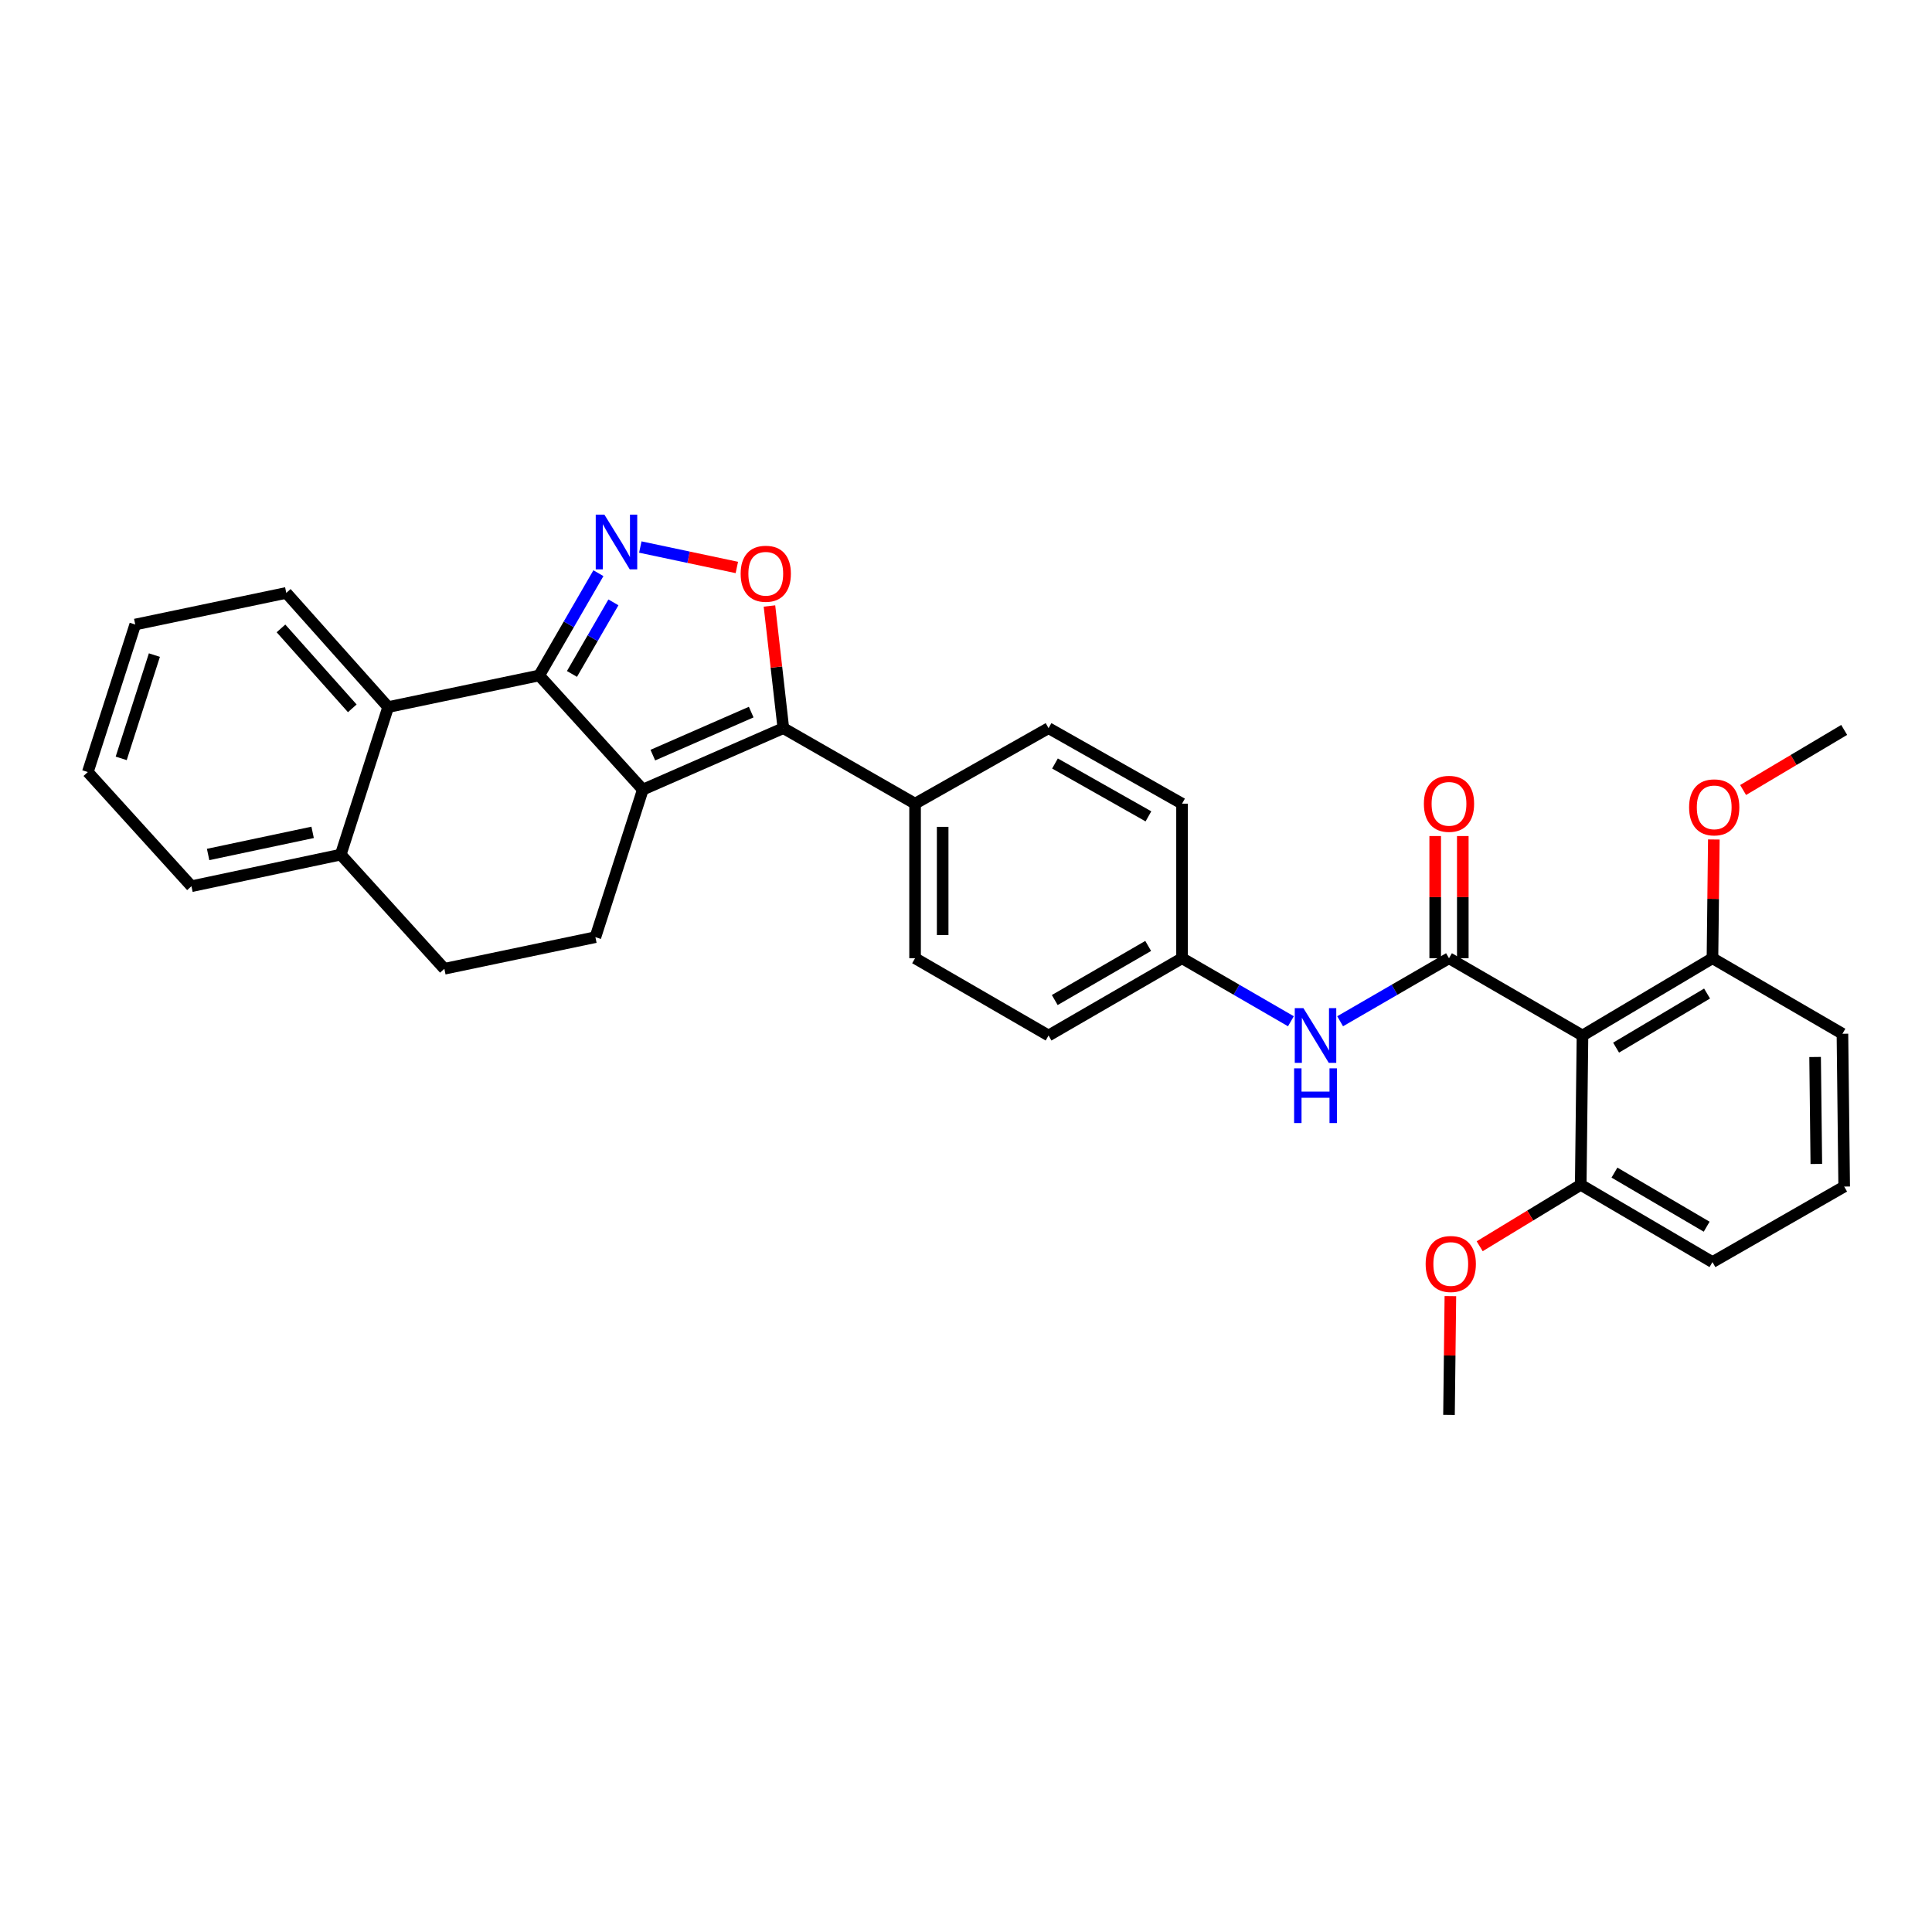 <?xml version='1.0' encoding='iso-8859-1'?>
<svg version='1.1' baseProfile='full'
              xmlns='http://www.w3.org/2000/svg'
                      xmlns:rdkit='http://www.rdkit.org/xml'
                      xmlns:xlink='http://www.w3.org/1999/xlink'
                  xml:space='preserve'
width='1000px' height='1000px' viewBox='0 0 1000 1000'>
<!-- END OF HEADER -->
<rect style='opacity:1.0;fill:#FFFFFF;stroke:none' width='1000' height='1000' x='0' y='0'> </rect>
<path class='bond-0' d='M 693.645,528.605 L 721.822,512.291' style='fill:none;fill-rule:evenodd;stroke:#0000FF;stroke-width:6px;stroke-linecap:butt;stroke-linejoin:miter;stroke-opacity:1' />
<path class='bond-0' d='M 721.822,512.291 L 749.998,495.978' style='fill:none;fill-rule:evenodd;stroke:#000000;stroke-width:6px;stroke-linecap:butt;stroke-linejoin:miter;stroke-opacity:1' />
<path class='bond-1' d='M 668.173,528.605 L 639.996,512.291' style='fill:none;fill-rule:evenodd;stroke:#0000FF;stroke-width:6px;stroke-linecap:butt;stroke-linejoin:miter;stroke-opacity:1' />
<path class='bond-1' d='M 639.996,512.291 L 611.819,495.978' style='fill:none;fill-rule:evenodd;stroke:#000000;stroke-width:6px;stroke-linecap:butt;stroke-linejoin:miter;stroke-opacity:1' />
<path class='bond-2' d='M 757.14,495.978 L 757.14,464.358' style='fill:none;fill-rule:evenodd;stroke:#000000;stroke-width:6px;stroke-linecap:butt;stroke-linejoin:miter;stroke-opacity:1' />
<path class='bond-2' d='M 757.14,464.358 L 757.14,432.738' style='fill:none;fill-rule:evenodd;stroke:#FF0000;stroke-width:6px;stroke-linecap:butt;stroke-linejoin:miter;stroke-opacity:1' />
<path class='bond-2' d='M 742.857,495.978 L 742.857,464.358' style='fill:none;fill-rule:evenodd;stroke:#000000;stroke-width:6px;stroke-linecap:butt;stroke-linejoin:miter;stroke-opacity:1' />
<path class='bond-2' d='M 742.857,464.358 L 742.857,432.738' style='fill:none;fill-rule:evenodd;stroke:#FF0000;stroke-width:6px;stroke-linecap:butt;stroke-linejoin:miter;stroke-opacity:1' />
<path class='bond-3' d='M 749.998,495.978 L 819.096,535.978' style='fill:none;fill-rule:evenodd;stroke:#000000;stroke-width:6px;stroke-linecap:butt;stroke-linejoin:miter;stroke-opacity:1' />
<path class='bond-4' d='M 69.997,323.25 L 45.455,399.616' style='fill:none;fill-rule:evenodd;stroke:#000000;stroke-width:6px;stroke-linecap:butt;stroke-linejoin:miter;stroke-opacity:1' />
<path class='bond-4' d='M 79.914,339.075 L 62.734,392.531' style='fill:none;fill-rule:evenodd;stroke:#000000;stroke-width:6px;stroke-linecap:butt;stroke-linejoin:miter;stroke-opacity:1' />
<path class='bond-5' d='M 69.997,323.25 L 148.18,306.888' style='fill:none;fill-rule:evenodd;stroke:#000000;stroke-width:6px;stroke-linecap:butt;stroke-linejoin:miter;stroke-opacity:1' />
<path class='bond-6' d='M 45.455,399.616 L 99.087,458.708' style='fill:none;fill-rule:evenodd;stroke:#000000;stroke-width:6px;stroke-linecap:butt;stroke-linejoin:miter;stroke-opacity:1' />
<path class='bond-7' d='M 99.087,458.708 L 176.365,442.346' style='fill:none;fill-rule:evenodd;stroke:#000000;stroke-width:6px;stroke-linecap:butt;stroke-linejoin:miter;stroke-opacity:1' />
<path class='bond-7' d='M 107.72,442.28 L 161.815,430.827' style='fill:none;fill-rule:evenodd;stroke:#000000;stroke-width:6px;stroke-linecap:butt;stroke-linejoin:miter;stroke-opacity:1' />
<path class='bond-8' d='M 176.365,442.346 L 200.908,365.98' style='fill:none;fill-rule:evenodd;stroke:#000000;stroke-width:6px;stroke-linecap:butt;stroke-linejoin:miter;stroke-opacity:1' />
<path class='bond-9' d='M 176.365,442.346 L 229.998,501.437' style='fill:none;fill-rule:evenodd;stroke:#000000;stroke-width:6px;stroke-linecap:butt;stroke-linejoin:miter;stroke-opacity:1' />
<path class='bond-10' d='M 200.908,365.98 L 148.18,306.888' style='fill:none;fill-rule:evenodd;stroke:#000000;stroke-width:6px;stroke-linecap:butt;stroke-linejoin:miter;stroke-opacity:1' />
<path class='bond-10' d='M 182.342,366.626 L 145.432,325.261' style='fill:none;fill-rule:evenodd;stroke:#000000;stroke-width:6px;stroke-linecap:butt;stroke-linejoin:miter;stroke-opacity:1' />
<path class='bond-11' d='M 200.908,365.98 L 279.091,349.618' style='fill:none;fill-rule:evenodd;stroke:#000000;stroke-width:6px;stroke-linecap:butt;stroke-linejoin:miter;stroke-opacity:1' />
<path class='bond-12' d='M 229.998,501.437 L 308.181,485.075' style='fill:none;fill-rule:evenodd;stroke:#000000;stroke-width:6px;stroke-linecap:butt;stroke-linejoin:miter;stroke-opacity:1' />
<path class='bond-13' d='M 308.181,485.075 L 332.723,408.71' style='fill:none;fill-rule:evenodd;stroke:#000000;stroke-width:6px;stroke-linecap:butt;stroke-linejoin:miter;stroke-opacity:1' />
<path class='bond-14' d='M 332.723,408.71 L 279.091,349.618' style='fill:none;fill-rule:evenodd;stroke:#000000;stroke-width:6px;stroke-linecap:butt;stroke-linejoin:miter;stroke-opacity:1' />
<path class='bond-15' d='M 332.723,408.71 L 405.455,376.89' style='fill:none;fill-rule:evenodd;stroke:#000000;stroke-width:6px;stroke-linecap:butt;stroke-linejoin:miter;stroke-opacity:1' />
<path class='bond-15' d='M 337.908,390.851 L 388.821,368.578' style='fill:none;fill-rule:evenodd;stroke:#000000;stroke-width:6px;stroke-linecap:butt;stroke-linejoin:miter;stroke-opacity:1' />
<path class='bond-16' d='M 279.091,349.618 L 294.414,323.151' style='fill:none;fill-rule:evenodd;stroke:#000000;stroke-width:6px;stroke-linecap:butt;stroke-linejoin:miter;stroke-opacity:1' />
<path class='bond-16' d='M 294.414,323.151 L 309.738,296.684' style='fill:none;fill-rule:evenodd;stroke:#0000FF;stroke-width:6px;stroke-linecap:butt;stroke-linejoin:miter;stroke-opacity:1' />
<path class='bond-16' d='M 296.049,348.834 L 306.775,330.308' style='fill:none;fill-rule:evenodd;stroke:#000000;stroke-width:6px;stroke-linecap:butt;stroke-linejoin:miter;stroke-opacity:1' />
<path class='bond-16' d='M 306.775,330.308 L 317.501,311.781' style='fill:none;fill-rule:evenodd;stroke:#0000FF;stroke-width:6px;stroke-linecap:butt;stroke-linejoin:miter;stroke-opacity:1' />
<path class='bond-17' d='M 405.455,376.89 L 401.862,345.277' style='fill:none;fill-rule:evenodd;stroke:#000000;stroke-width:6px;stroke-linecap:butt;stroke-linejoin:miter;stroke-opacity:1' />
<path class='bond-17' d='M 401.862,345.277 L 398.268,313.663' style='fill:none;fill-rule:evenodd;stroke:#FF0000;stroke-width:6px;stroke-linecap:butt;stroke-linejoin:miter;stroke-opacity:1' />
<path class='bond-18' d='M 405.455,376.89 L 473.64,415.978' style='fill:none;fill-rule:evenodd;stroke:#000000;stroke-width:6px;stroke-linecap:butt;stroke-linejoin:miter;stroke-opacity:1' />
<path class='bond-19' d='M 381.387,293.719 L 356.405,288.43' style='fill:none;fill-rule:evenodd;stroke:#FF0000;stroke-width:6px;stroke-linecap:butt;stroke-linejoin:miter;stroke-opacity:1' />
<path class='bond-19' d='M 356.405,288.43 L 331.423,283.14' style='fill:none;fill-rule:evenodd;stroke:#0000FF;stroke-width:6px;stroke-linecap:butt;stroke-linejoin:miter;stroke-opacity:1' />
<path class='bond-20' d='M 473.64,415.978 L 473.64,495.978' style='fill:none;fill-rule:evenodd;stroke:#000000;stroke-width:6px;stroke-linecap:butt;stroke-linejoin:miter;stroke-opacity:1' />
<path class='bond-20' d='M 487.923,427.978 L 487.923,483.978' style='fill:none;fill-rule:evenodd;stroke:#000000;stroke-width:6px;stroke-linecap:butt;stroke-linejoin:miter;stroke-opacity:1' />
<path class='bond-21' d='M 473.64,415.978 L 542.73,376.89' style='fill:none;fill-rule:evenodd;stroke:#000000;stroke-width:6px;stroke-linecap:butt;stroke-linejoin:miter;stroke-opacity:1' />
<path class='bond-22' d='M 473.64,495.978 L 542.73,535.978' style='fill:none;fill-rule:evenodd;stroke:#000000;stroke-width:6px;stroke-linecap:butt;stroke-linejoin:miter;stroke-opacity:1' />
<path class='bond-23' d='M 542.73,535.978 L 611.819,495.978' style='fill:none;fill-rule:evenodd;stroke:#000000;stroke-width:6px;stroke-linecap:butt;stroke-linejoin:miter;stroke-opacity:1' />
<path class='bond-23' d='M 545.937,517.617 L 594.299,489.617' style='fill:none;fill-rule:evenodd;stroke:#000000;stroke-width:6px;stroke-linecap:butt;stroke-linejoin:miter;stroke-opacity:1' />
<path class='bond-24' d='M 611.819,495.978 L 611.819,415.978' style='fill:none;fill-rule:evenodd;stroke:#000000;stroke-width:6px;stroke-linecap:butt;stroke-linejoin:miter;stroke-opacity:1' />
<path class='bond-25' d='M 611.819,415.978 L 542.73,376.89' style='fill:none;fill-rule:evenodd;stroke:#000000;stroke-width:6px;stroke-linecap:butt;stroke-linejoin:miter;stroke-opacity:1' />
<path class='bond-25' d='M 594.423,422.546 L 546.06,395.185' style='fill:none;fill-rule:evenodd;stroke:#000000;stroke-width:6px;stroke-linecap:butt;stroke-linejoin:miter;stroke-opacity:1' />
<path class='bond-26' d='M 819.096,535.978 L 886.368,495.978' style='fill:none;fill-rule:evenodd;stroke:#000000;stroke-width:6px;stroke-linecap:butt;stroke-linejoin:miter;stroke-opacity:1' />
<path class='bond-26' d='M 836.486,542.255 L 883.577,514.255' style='fill:none;fill-rule:evenodd;stroke:#000000;stroke-width:6px;stroke-linecap:butt;stroke-linejoin:miter;stroke-opacity:1' />
<path class='bond-27' d='M 819.096,535.978 L 818.183,613.257' style='fill:none;fill-rule:evenodd;stroke:#000000;stroke-width:6px;stroke-linecap:butt;stroke-linejoin:miter;stroke-opacity:1' />
<path class='bond-28' d='M 886.368,495.978 L 953.641,535.074' style='fill:none;fill-rule:evenodd;stroke:#000000;stroke-width:6px;stroke-linecap:butt;stroke-linejoin:miter;stroke-opacity:1' />
<path class='bond-29' d='M 886.368,495.978 L 886.724,465.248' style='fill:none;fill-rule:evenodd;stroke:#000000;stroke-width:6px;stroke-linecap:butt;stroke-linejoin:miter;stroke-opacity:1' />
<path class='bond-29' d='M 886.724,465.248 L 887.08,434.518' style='fill:none;fill-rule:evenodd;stroke:#FF0000;stroke-width:6px;stroke-linecap:butt;stroke-linejoin:miter;stroke-opacity:1' />
<path class='bond-30' d='M 818.183,613.257 L 886.368,653.257' style='fill:none;fill-rule:evenodd;stroke:#000000;stroke-width:6px;stroke-linecap:butt;stroke-linejoin:miter;stroke-opacity:1' />
<path class='bond-30' d='M 835.638,606.937 L 883.368,634.937' style='fill:none;fill-rule:evenodd;stroke:#000000;stroke-width:6px;stroke-linecap:butt;stroke-linejoin:miter;stroke-opacity:1' />
<path class='bond-31' d='M 818.183,613.257 L 792.031,629.158' style='fill:none;fill-rule:evenodd;stroke:#000000;stroke-width:6px;stroke-linecap:butt;stroke-linejoin:miter;stroke-opacity:1' />
<path class='bond-31' d='M 792.031,629.158 L 765.879,645.06' style='fill:none;fill-rule:evenodd;stroke:#FF0000;stroke-width:6px;stroke-linecap:butt;stroke-linejoin:miter;stroke-opacity:1' />
<path class='bond-32' d='M 953.641,535.074 L 954.545,614.161' style='fill:none;fill-rule:evenodd;stroke:#000000;stroke-width:6px;stroke-linecap:butt;stroke-linejoin:miter;stroke-opacity:1' />
<path class='bond-32' d='M 939.495,547.1 L 940.128,602.461' style='fill:none;fill-rule:evenodd;stroke:#000000;stroke-width:6px;stroke-linecap:butt;stroke-linejoin:miter;stroke-opacity:1' />
<path class='bond-33' d='M 902.23,408.91 L 928.388,393.356' style='fill:none;fill-rule:evenodd;stroke:#FF0000;stroke-width:6px;stroke-linecap:butt;stroke-linejoin:miter;stroke-opacity:1' />
<path class='bond-33' d='M 928.388,393.356 L 954.545,377.803' style='fill:none;fill-rule:evenodd;stroke:#000000;stroke-width:6px;stroke-linecap:butt;stroke-linejoin:miter;stroke-opacity:1' />
<path class='bond-34' d='M 886.368,653.257 L 954.545,614.161' style='fill:none;fill-rule:evenodd;stroke:#000000;stroke-width:6px;stroke-linecap:butt;stroke-linejoin:miter;stroke-opacity:1' />
<path class='bond-35' d='M 750.716,670.876 L 750.357,701.61' style='fill:none;fill-rule:evenodd;stroke:#FF0000;stroke-width:6px;stroke-linecap:butt;stroke-linejoin:miter;stroke-opacity:1' />
<path class='bond-35' d='M 750.357,701.61 L 749.998,732.344' style='fill:none;fill-rule:evenodd;stroke:#000000;stroke-width:6px;stroke-linecap:butt;stroke-linejoin:miter;stroke-opacity:1' />
<path  class='atom-0' d='M 674.649 521.818
L 683.929 536.818
Q 684.849 538.298, 686.329 540.978
Q 687.809 543.658, 687.889 543.818
L 687.889 521.818
L 691.649 521.818
L 691.649 550.138
L 687.769 550.138
L 677.809 533.738
Q 676.649 531.818, 675.409 529.618
Q 674.209 527.418, 673.849 526.738
L 673.849 550.138
L 670.169 550.138
L 670.169 521.818
L 674.649 521.818
' fill='#0000FF'/>
<path  class='atom-0' d='M 669.829 552.97
L 673.669 552.97
L 673.669 565.01
L 688.149 565.01
L 688.149 552.97
L 691.989 552.97
L 691.989 581.29
L 688.149 581.29
L 688.149 568.21
L 673.669 568.21
L 673.669 581.29
L 669.829 581.29
L 669.829 552.97
' fill='#0000FF'/>
<path  class='atom-2' d='M 736.998 416.058
Q 736.998 409.258, 740.358 405.458
Q 743.718 401.658, 749.998 401.658
Q 756.278 401.658, 759.638 405.458
Q 762.998 409.258, 762.998 416.058
Q 762.998 422.938, 759.598 426.858
Q 756.198 430.738, 749.998 430.738
Q 743.758 430.738, 740.358 426.858
Q 736.998 422.978, 736.998 416.058
M 749.998 427.538
Q 754.318 427.538, 756.638 424.658
Q 758.998 421.738, 758.998 416.058
Q 758.998 410.498, 756.638 407.698
Q 754.318 404.858, 749.998 404.858
Q 745.678 404.858, 743.318 407.658
Q 740.998 410.458, 740.998 416.058
Q 740.998 421.778, 743.318 424.658
Q 745.678 427.538, 749.998 427.538
' fill='#FF0000'/>
<path  class='atom-14' d='M 383.362 296.97
Q 383.362 290.17, 386.722 286.37
Q 390.082 282.57, 396.362 282.57
Q 402.642 282.57, 406.002 286.37
Q 409.362 290.17, 409.362 296.97
Q 409.362 303.85, 405.962 307.77
Q 402.562 311.65, 396.362 311.65
Q 390.122 311.65, 386.722 307.77
Q 383.362 303.89, 383.362 296.97
M 396.362 308.45
Q 400.682 308.45, 403.002 305.57
Q 405.362 302.65, 405.362 296.97
Q 405.362 291.41, 403.002 288.61
Q 400.682 285.77, 396.362 285.77
Q 392.042 285.77, 389.682 288.57
Q 387.362 291.37, 387.362 296.97
Q 387.362 302.69, 389.682 305.57
Q 392.042 308.45, 396.362 308.45
' fill='#FF0000'/>
<path  class='atom-15' d='M 312.831 266.368
L 322.111 281.368
Q 323.031 282.848, 324.511 285.528
Q 325.991 288.208, 326.071 288.368
L 326.071 266.368
L 329.831 266.368
L 329.831 294.688
L 325.951 294.688
L 315.991 278.288
Q 314.831 276.368, 313.591 274.168
Q 312.391 271.968, 312.031 271.288
L 312.031 294.688
L 308.351 294.688
L 308.351 266.368
L 312.831 266.368
' fill='#0000FF'/>
<path  class='atom-26' d='M 874.273 417.883
Q 874.273 411.083, 877.633 407.283
Q 880.993 403.483, 887.273 403.483
Q 893.553 403.483, 896.913 407.283
Q 900.273 411.083, 900.273 417.883
Q 900.273 424.763, 896.873 428.683
Q 893.473 432.563, 887.273 432.563
Q 881.033 432.563, 877.633 428.683
Q 874.273 424.803, 874.273 417.883
M 887.273 429.363
Q 891.593 429.363, 893.913 426.483
Q 896.273 423.563, 896.273 417.883
Q 896.273 412.323, 893.913 409.523
Q 891.593 406.683, 887.273 406.683
Q 882.953 406.683, 880.593 409.483
Q 878.273 412.283, 878.273 417.883
Q 878.273 423.603, 880.593 426.483
Q 882.953 429.363, 887.273 429.363
' fill='#FF0000'/>
<path  class='atom-28' d='M 737.911 654.241
Q 737.911 647.441, 741.271 643.641
Q 744.631 639.841, 750.911 639.841
Q 757.191 639.841, 760.551 643.641
Q 763.911 647.441, 763.911 654.241
Q 763.911 661.121, 760.511 665.041
Q 757.111 668.921, 750.911 668.921
Q 744.671 668.921, 741.271 665.041
Q 737.911 661.161, 737.911 654.241
M 750.911 665.721
Q 755.231 665.721, 757.551 662.841
Q 759.911 659.921, 759.911 654.241
Q 759.911 648.681, 757.551 645.881
Q 755.231 643.041, 750.911 643.041
Q 746.591 643.041, 744.231 645.841
Q 741.911 648.641, 741.911 654.241
Q 741.911 659.961, 744.231 662.841
Q 746.591 665.721, 750.911 665.721
' fill='#FF0000'/>
</svg>
